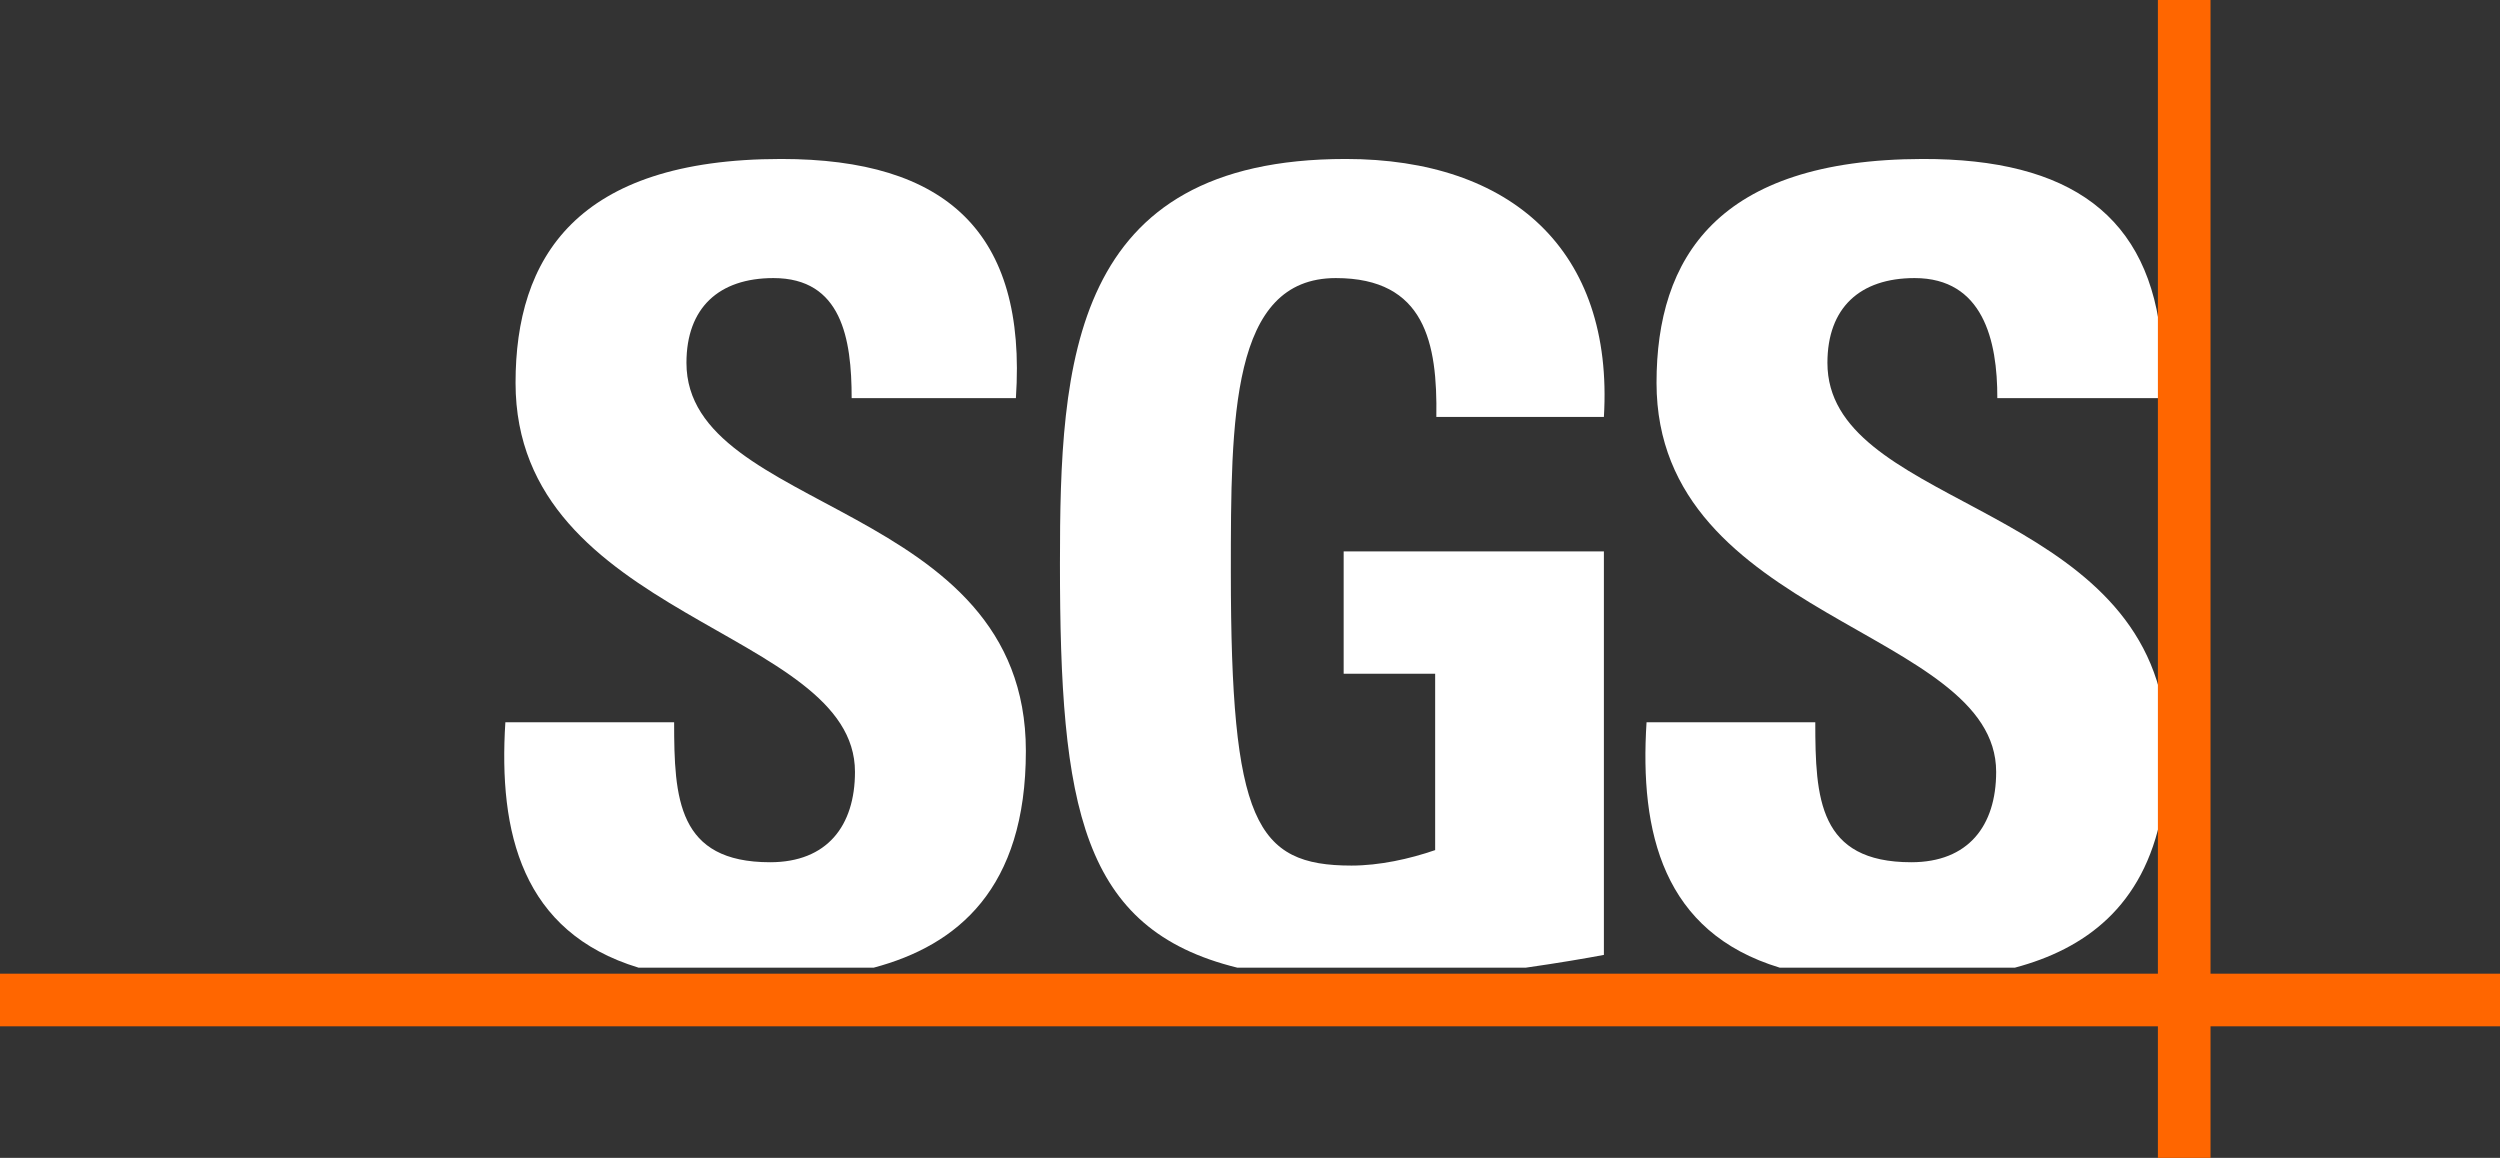 <svg width="95" height="44" viewBox="0 0 95 44" fill="none" xmlns="http://www.w3.org/2000/svg">
<rect x="0" y="0" width="95" height="44" fill="#333333" stroke="none"/>
<path d="M24.264 36.771C19.828 35.423 18.937 31.635 19.204 27.445H25.617C25.617 30.339 25.743 32.765 29.265 32.765C31.427 32.765 32.489 31.385 32.489 29.331C32.489 23.883 19.591 23.547 19.591 14.547C19.591 9.813 21.879 6.041 29.688 6.041C35.93 6.041 39.028 8.806 38.604 15.129H32.363C32.363 12.867 31.984 10.567 29.391 10.567C27.318 10.567 26.085 11.697 26.085 13.788C26.085 19.53 38.983 19.027 38.983 28.537C38.983 33.776 36.383 35.922 33.203 36.771H24.264Z" fill="white"/>
<path d="M54.581 15.843C54.625 13.035 54.157 10.567 50.761 10.567C46.772 10.567 46.772 15.885 46.772 21.75C46.772 31.214 47.708 32.892 51.356 32.892C52.418 32.892 53.563 32.64 54.536 32.304V25.602H51.059V20.954H60.948V36.286C60.265 36.416 59.195 36.598 57.983 36.771H47.017C41.073 35.308 40.278 30.657 40.278 21.417C40.278 13.789 40.664 6.041 51.14 6.041C57.426 6.041 61.327 9.518 60.948 15.843H54.581Z" fill="white"/>
<path d="M73.053 6.041C78.655 6.029 81.716 8.196 82.14 13.062V15.129H75.898C75.906 12.924 75.349 10.567 72.755 10.567C70.675 10.567 69.442 11.697 69.442 13.789C69.442 19.096 80.468 19.068 82.14 26.542V30.923C81.456 34.461 79.212 36.066 76.567 36.771H67.629C63.193 35.424 62.301 31.636 62.569 27.445H68.981C68.981 30.339 69.107 32.765 72.629 32.765C74.791 32.765 75.854 31.385 75.854 29.331C75.854 23.883 62.948 23.547 62.948 14.547C62.948 9.813 65.244 6.058 73.053 6.041Z" fill="white"/>
<path d="M0 39H95V37H0V39Z" fill="#FF6600"/>
<path d="M82 44H84V0H82V44Z" fill="#FF6600"/>
</svg>
